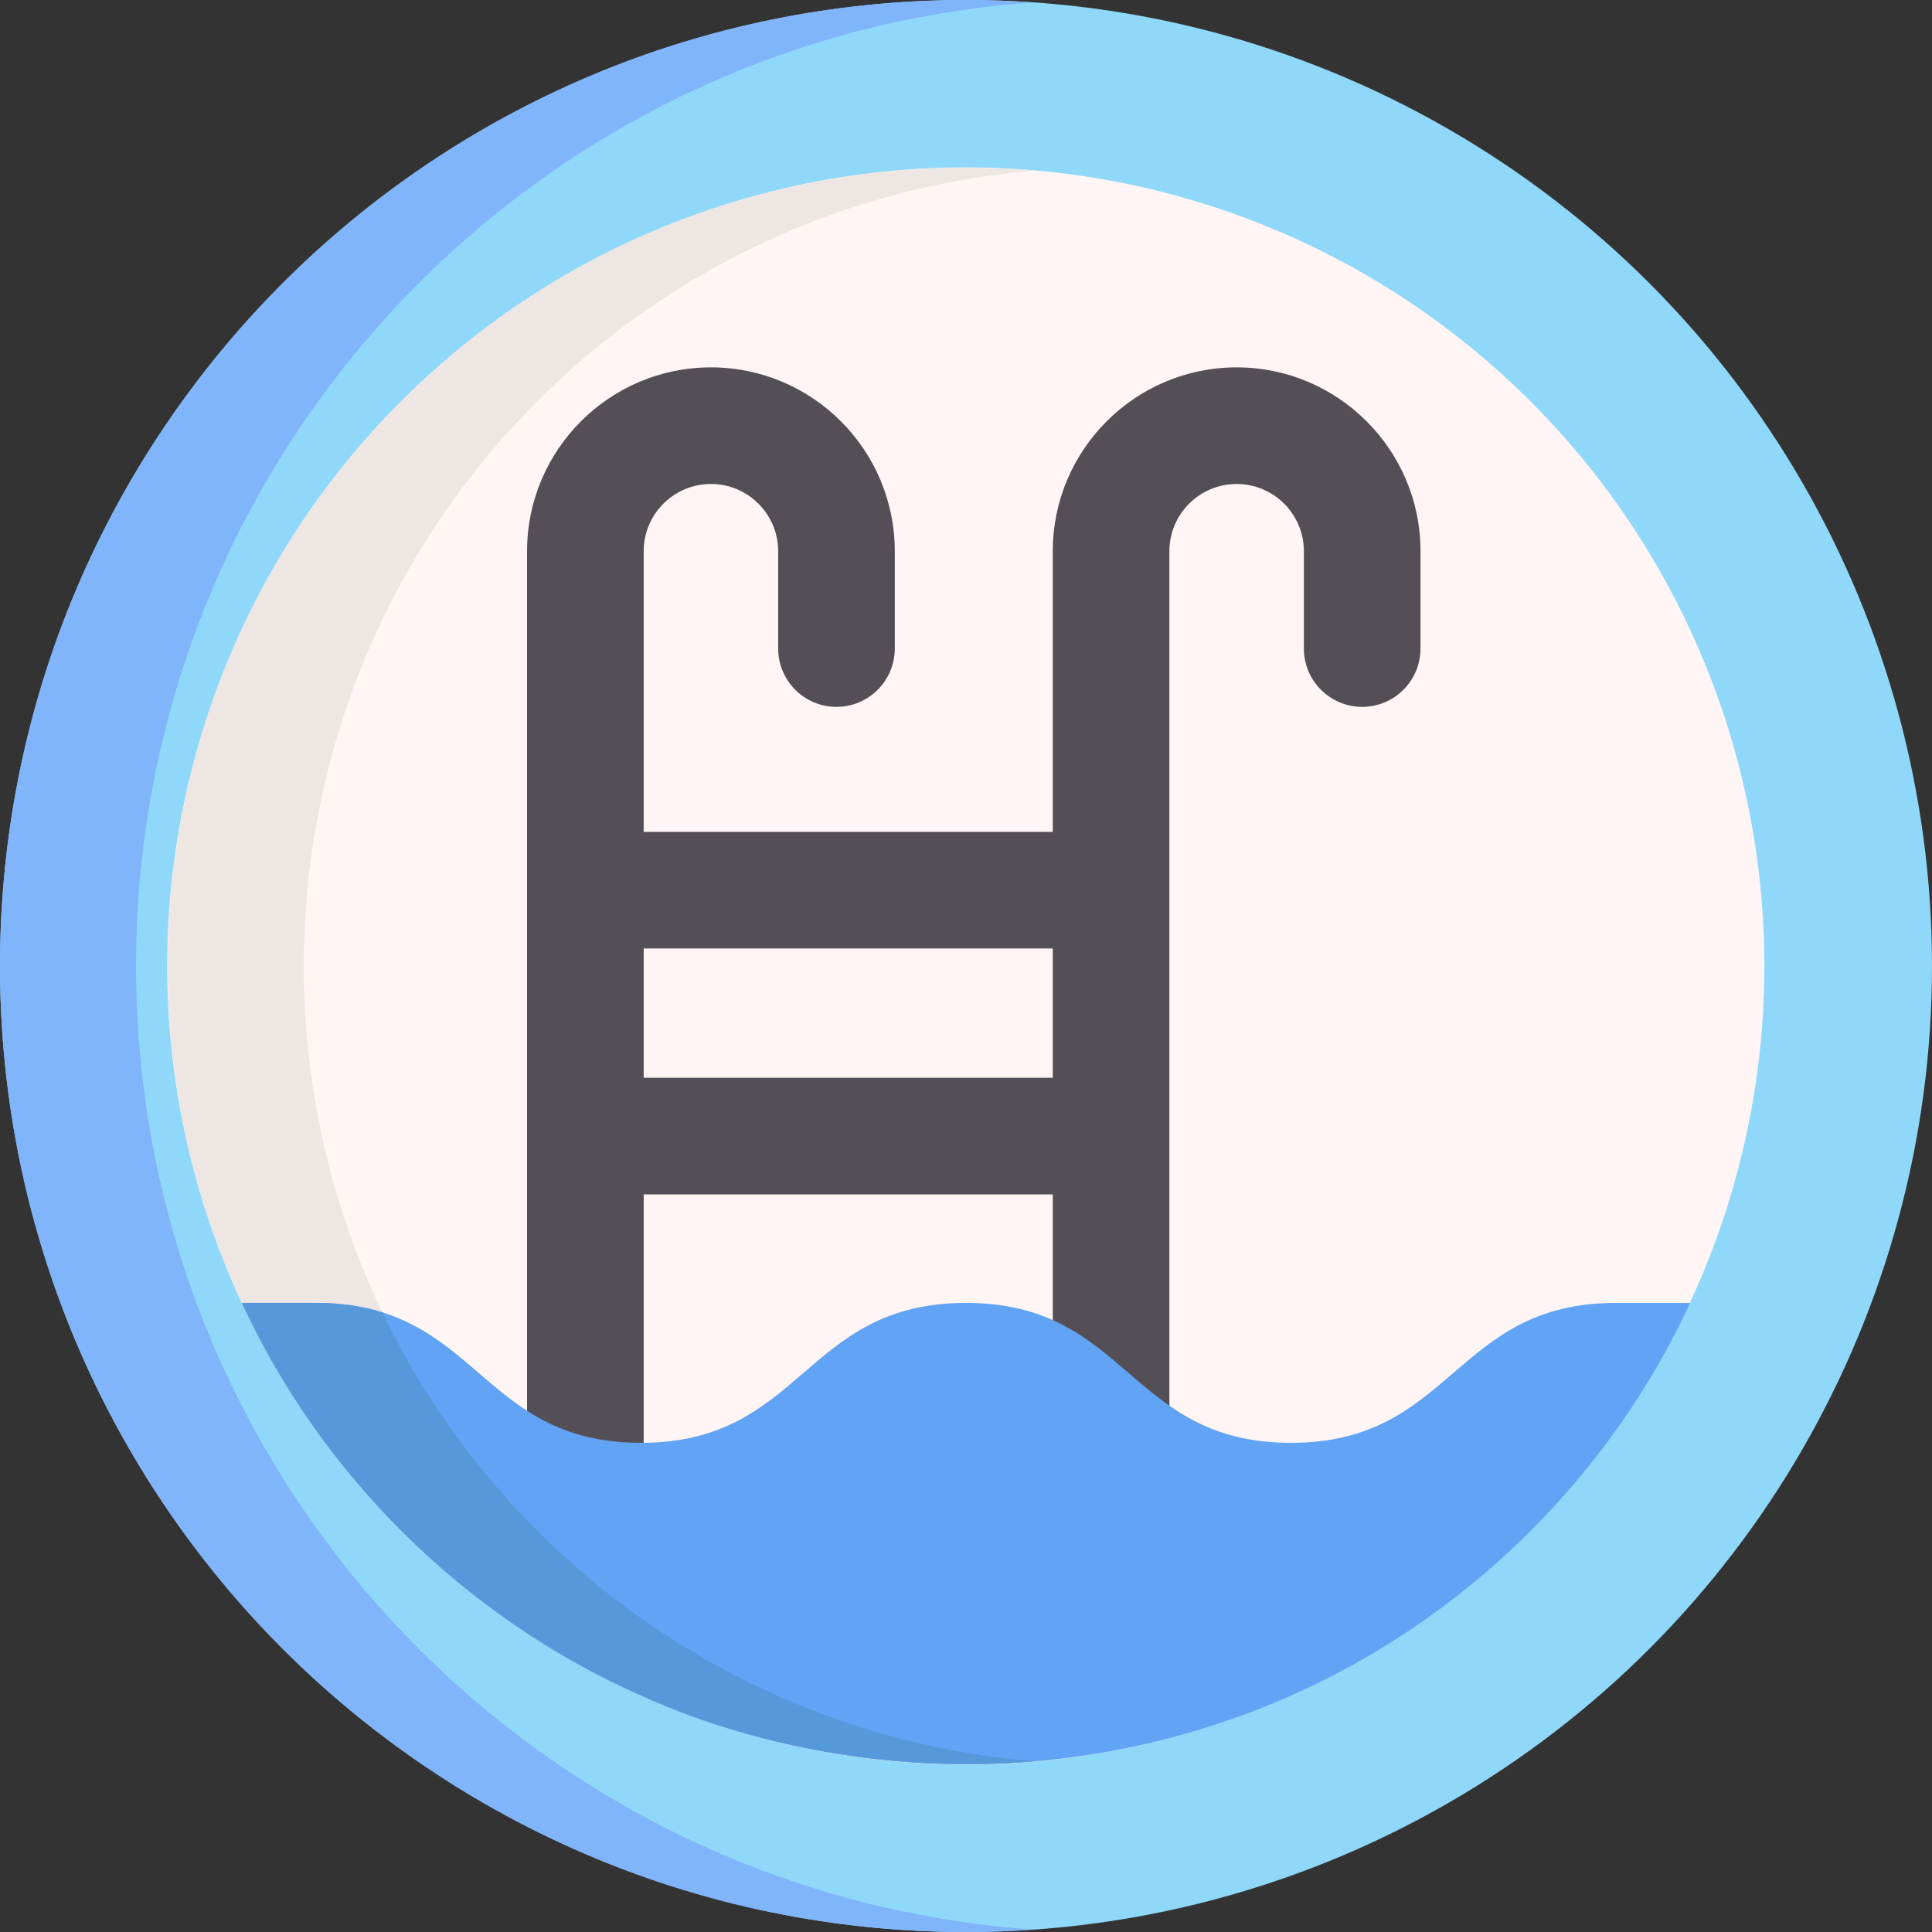 <svg id="Layer_1" enable-background="new 0 0 512 512" height="512" viewBox="0 0 512 512" width="512" xmlns="http://www.w3.org/2000/svg"><rect x="0" y="0" width="512" height="512" fill="#333333" stroke="none"/><circle cx="256" cy="256" fill="#90d8f9" r="256"/><path d="m274.028 511.372c-5.954.422-11.971.628-18.028.628-141.382 0-256-114.618-256-256s114.618-256 256-256c6.057 0 12.074.206 18.028.628-132.965 9.252-237.972 120.047-237.972 255.372s105.007 246.12 237.972 255.372z" fill="#80b4fb"/><ellipse cx="256" cy="256" fill="#fff5f4" rx="211.66" ry="211.66" transform="matrix(.707 -.707 .707 .707 -106.039 256)"/><path d="m142.392 405.665c36.685 36.685 83.599 57.062 131.637 61.131-60.039 5.089-121.85-15.288-167.693-61.131-82.528-82.528-82.528-216.802 0-299.329 45.843-45.843 107.654-66.22 167.693-61.131-48.037 4.069-94.952 24.446-131.637 61.131-82.528 82.527-82.528 216.801 0 299.329z" fill="#eee6e3"/><g fill="#544f56"><path d="m155.128 410.183c-8.534 0-15.453-6.918-15.453-15.453v-248.65c0-26.868 21.858-48.726 48.726-48.726s48.726 21.859 48.726 48.726v25.79c0 8.534-6.919 15.453-15.453 15.453s-15.453-6.919-15.453-15.453v-25.79c0-9.826-7.994-17.821-17.82-17.821s-17.82 7.994-17.82 17.821v248.65c-.001 8.534-6.919 15.453-15.453 15.453z"/><path d="m294.447 410.183c-8.534 0-15.453-6.918-15.453-15.453v-248.65c0-26.868 21.858-48.726 48.726-48.726s48.726 21.859 48.726 48.726v25.79c0 8.534-6.919 15.453-15.453 15.453s-15.453-6.919-15.453-15.453v-25.79c0-9.826-7.994-17.821-17.82-17.821s-17.82 7.994-17.82 17.821v248.65c0 8.534-6.919 15.453-15.453 15.453z"/><path d="m278.656 251.364h-116.348c-8.534 0-15.453-6.919-15.453-15.453s6.919-15.453 15.453-15.453h116.349c8.534 0 15.453 6.919 15.453 15.453s-6.919 15.453-15.454 15.453z"/><path d="m278.656 316.523h-116.348c-8.534 0-15.453-6.919-15.453-15.453s6.919-15.453 15.453-15.453h116.349c8.534 0 15.453 6.919 15.453 15.453-.001 8.535-6.919 15.453-15.454 15.453z"/></g><path d="m447.912 345.286c-10.137 21.871-24.23 42.361-42.248 60.379-82.528 82.528-216.802 82.528-299.329 0-18.018-18.018-32.111-38.508-42.248-60.379h19.676c43.062 0 43.062 37.076 86.113 37.076 43.062 0 43.062-37.076 86.113-37.076 43.062 0 43.062 37.076 86.123 37.076s43.062-37.076 86.123-37.076z" fill="#61a3f4"/><path d="m274.018 466.796c-33.621 2.853-71.105-2.49-104.1-17.431-47.018-20.835-84.801-58.538-105.83-104.079h19.676c6.82 0 12.558.927 17.554 2.493 10.044 20.943 23.735 40.548 41.073 57.886 36.685 36.684 83.59 57.061 131.627 61.131z" fill="#5699db"/></svg>